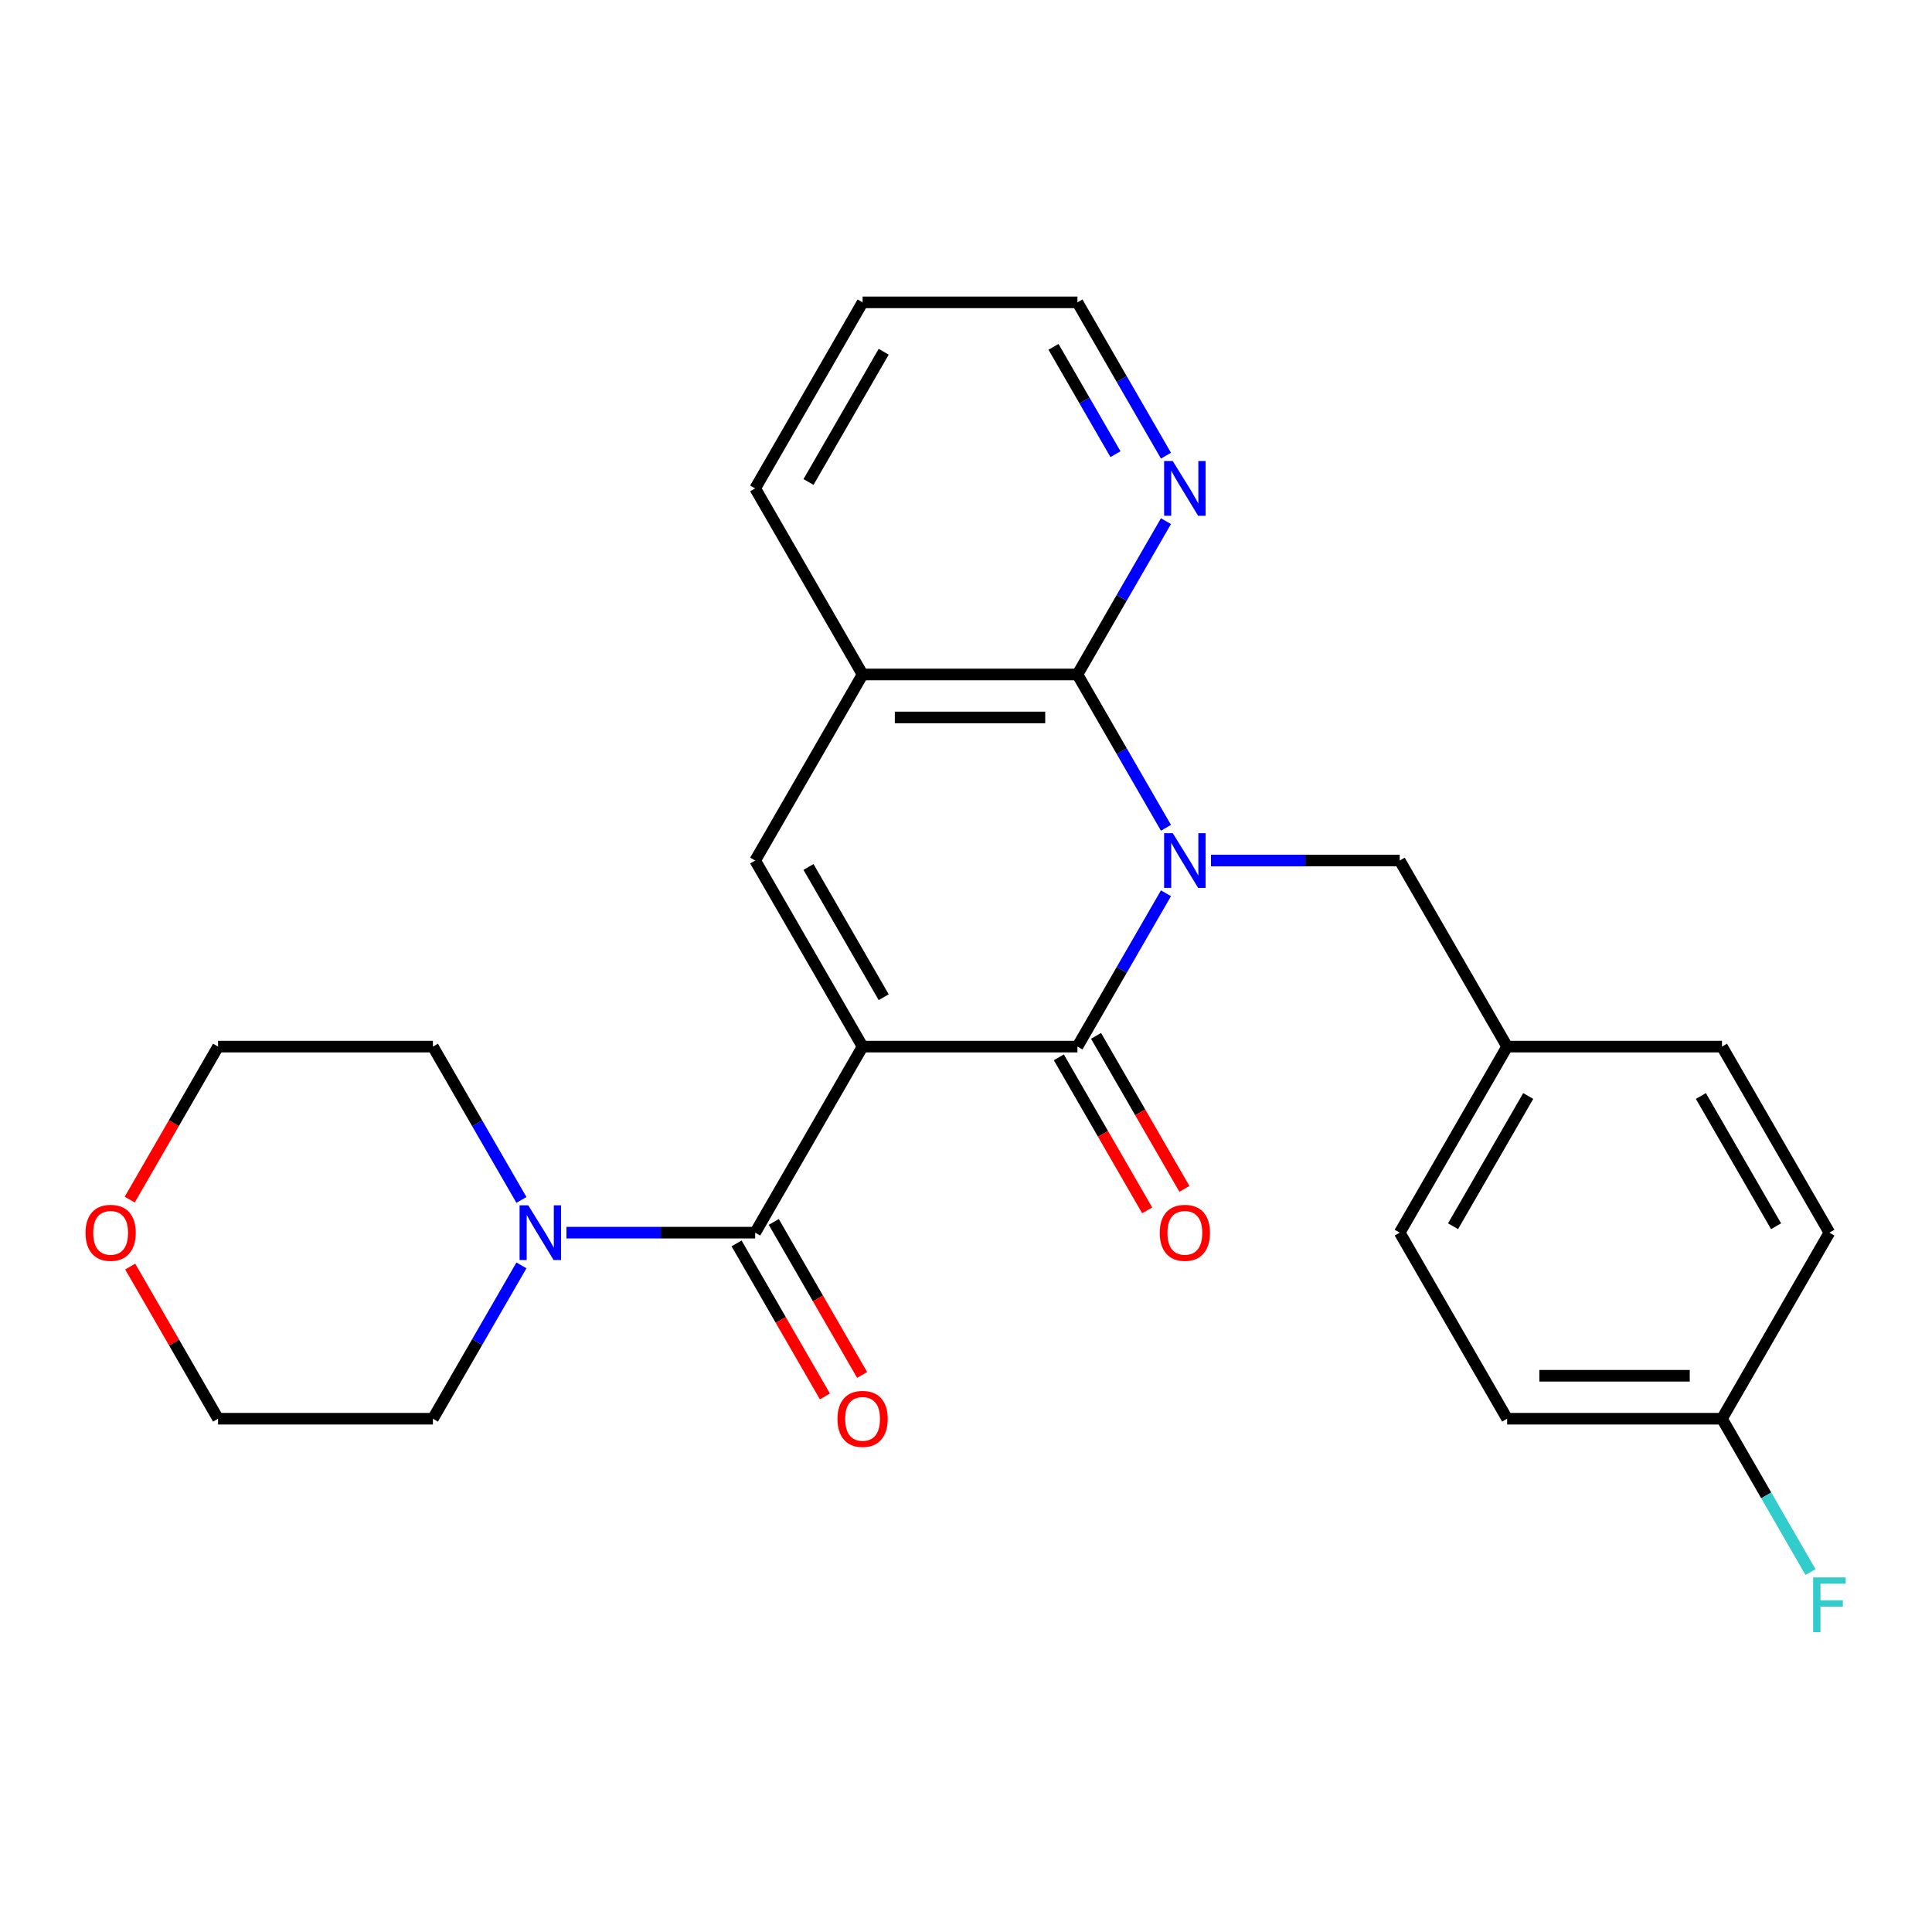 <?xml version='1.0' encoding='iso-8859-1'?>
<svg version='1.1' baseProfile='full'
              xmlns='http://www.w3.org/2000/svg'
                      xmlns:rdkit='http://www.rdkit.org/xml'
                      xmlns:xlink='http://www.w3.org/1999/xlink'
                  xml:space='preserve'
width='1000px' height='1000px' viewBox='0 0 1000 1000'>
<!-- END OF HEADER -->
<rect style='opacity:1.0;fill:#FFFFFF;stroke:none' width='1000' height='1000' x='0' y='0'> </rect>
<path class='bond-1' d='M 446.479,541.719 L 557.683,541.719' style='fill:none;fill-rule:evenodd;stroke:#000000;stroke-width:6px;stroke-linecap:butt;stroke-linejoin:miter;stroke-opacity:1' />
<path class='bond-2' d='M 446.479,541.719 L 390.878,638.024' style='fill:none;fill-rule:evenodd;stroke:#000000;stroke-width:6px;stroke-linecap:butt;stroke-linejoin:miter;stroke-opacity:1' />
<path class='bond-4' d='M 446.479,541.719 L 390.878,445.414' style='fill:none;fill-rule:evenodd;stroke:#000000;stroke-width:6px;stroke-linecap:butt;stroke-linejoin:miter;stroke-opacity:1' />
<path class='bond-4' d='M 457.4,516.153 L 418.479,448.739' style='fill:none;fill-rule:evenodd;stroke:#000000;stroke-width:6px;stroke-linecap:butt;stroke-linejoin:miter;stroke-opacity:1' />
<path class='bond-0' d='M 603.504,462.354 L 580.593,502.037' style='fill:none;fill-rule:evenodd;stroke:#0000FF;stroke-width:6px;stroke-linecap:butt;stroke-linejoin:miter;stroke-opacity:1' />
<path class='bond-0' d='M 580.593,502.037 L 557.683,541.719' style='fill:none;fill-rule:evenodd;stroke:#000000;stroke-width:6px;stroke-linecap:butt;stroke-linejoin:miter;stroke-opacity:1' />
<path class='bond-7' d='M 626.804,445.414 L 675.646,445.414' style='fill:none;fill-rule:evenodd;stroke:#0000FF;stroke-width:6px;stroke-linecap:butt;stroke-linejoin:miter;stroke-opacity:1' />
<path class='bond-7' d='M 675.646,445.414 L 724.488,445.414' style='fill:none;fill-rule:evenodd;stroke:#000000;stroke-width:6px;stroke-linecap:butt;stroke-linejoin:miter;stroke-opacity:1' />
<path class='bond-26' d='M 603.504,428.474 L 580.593,388.792' style='fill:none;fill-rule:evenodd;stroke:#0000FF;stroke-width:6px;stroke-linecap:butt;stroke-linejoin:miter;stroke-opacity:1' />
<path class='bond-26' d='M 580.593,388.792 L 557.683,349.109' style='fill:none;fill-rule:evenodd;stroke:#000000;stroke-width:6px;stroke-linecap:butt;stroke-linejoin:miter;stroke-opacity:1' />
<path class='bond-9' d='M 548.052,547.279 L 570.917,586.882' style='fill:none;fill-rule:evenodd;stroke:#000000;stroke-width:6px;stroke-linecap:butt;stroke-linejoin:miter;stroke-opacity:1' />
<path class='bond-9' d='M 570.917,586.882 L 593.781,626.484' style='fill:none;fill-rule:evenodd;stroke:#FF0000;stroke-width:6px;stroke-linecap:butt;stroke-linejoin:miter;stroke-opacity:1' />
<path class='bond-9' d='M 567.313,536.159 L 590.178,575.761' style='fill:none;fill-rule:evenodd;stroke:#000000;stroke-width:6px;stroke-linecap:butt;stroke-linejoin:miter;stroke-opacity:1' />
<path class='bond-9' d='M 590.178,575.761 L 613.042,615.364' style='fill:none;fill-rule:evenodd;stroke:#FF0000;stroke-width:6px;stroke-linecap:butt;stroke-linejoin:miter;stroke-opacity:1' />
<path class='bond-6' d='M 390.878,638.024 L 342.036,638.024' style='fill:none;fill-rule:evenodd;stroke:#000000;stroke-width:6px;stroke-linecap:butt;stroke-linejoin:miter;stroke-opacity:1' />
<path class='bond-6' d='M 342.036,638.024 L 293.194,638.024' style='fill:none;fill-rule:evenodd;stroke:#0000FF;stroke-width:6px;stroke-linecap:butt;stroke-linejoin:miter;stroke-opacity:1' />
<path class='bond-10' d='M 381.247,643.584 L 404.111,683.187' style='fill:none;fill-rule:evenodd;stroke:#000000;stroke-width:6px;stroke-linecap:butt;stroke-linejoin:miter;stroke-opacity:1' />
<path class='bond-10' d='M 404.111,683.187 L 426.976,722.789' style='fill:none;fill-rule:evenodd;stroke:#FF0000;stroke-width:6px;stroke-linecap:butt;stroke-linejoin:miter;stroke-opacity:1' />
<path class='bond-10' d='M 400.508,632.464 L 423.372,672.066' style='fill:none;fill-rule:evenodd;stroke:#000000;stroke-width:6px;stroke-linecap:butt;stroke-linejoin:miter;stroke-opacity:1' />
<path class='bond-10' d='M 423.372,672.066 L 446.237,711.669' style='fill:none;fill-rule:evenodd;stroke:#FF0000;stroke-width:6px;stroke-linecap:butt;stroke-linejoin:miter;stroke-opacity:1' />
<path class='bond-3' d='M 557.683,349.109 L 446.479,349.109' style='fill:none;fill-rule:evenodd;stroke:#000000;stroke-width:6px;stroke-linecap:butt;stroke-linejoin:miter;stroke-opacity:1' />
<path class='bond-3' d='M 541.002,371.35 L 463.16,371.35' style='fill:none;fill-rule:evenodd;stroke:#000000;stroke-width:6px;stroke-linecap:butt;stroke-linejoin:miter;stroke-opacity:1' />
<path class='bond-8' d='M 557.683,349.109 L 580.593,309.427' style='fill:none;fill-rule:evenodd;stroke:#000000;stroke-width:6px;stroke-linecap:butt;stroke-linejoin:miter;stroke-opacity:1' />
<path class='bond-8' d='M 580.593,309.427 L 603.504,269.744' style='fill:none;fill-rule:evenodd;stroke:#0000FF;stroke-width:6px;stroke-linecap:butt;stroke-linejoin:miter;stroke-opacity:1' />
<path class='bond-5' d='M 390.878,445.414 L 446.479,349.109' style='fill:none;fill-rule:evenodd;stroke:#000000;stroke-width:6px;stroke-linecap:butt;stroke-linejoin:miter;stroke-opacity:1' />
<path class='bond-21' d='M 446.479,349.109 L 390.878,252.804' style='fill:none;fill-rule:evenodd;stroke:#000000;stroke-width:6px;stroke-linecap:butt;stroke-linejoin:miter;stroke-opacity:1' />
<path class='bond-19' d='M 269.894,654.964 L 246.983,694.646' style='fill:none;fill-rule:evenodd;stroke:#0000FF;stroke-width:6px;stroke-linecap:butt;stroke-linejoin:miter;stroke-opacity:1' />
<path class='bond-19' d='M 246.983,694.646 L 224.072,734.329' style='fill:none;fill-rule:evenodd;stroke:#000000;stroke-width:6px;stroke-linecap:butt;stroke-linejoin:miter;stroke-opacity:1' />
<path class='bond-20' d='M 269.894,621.084 L 246.983,581.401' style='fill:none;fill-rule:evenodd;stroke:#0000FF;stroke-width:6px;stroke-linecap:butt;stroke-linejoin:miter;stroke-opacity:1' />
<path class='bond-20' d='M 246.983,581.401 L 224.072,541.719' style='fill:none;fill-rule:evenodd;stroke:#000000;stroke-width:6px;stroke-linecap:butt;stroke-linejoin:miter;stroke-opacity:1' />
<path class='bond-12' d='M 724.488,445.414 L 780.089,541.719' style='fill:none;fill-rule:evenodd;stroke:#000000;stroke-width:6px;stroke-linecap:butt;stroke-linejoin:miter;stroke-opacity:1' />
<path class='bond-28' d='M 603.504,235.864 L 580.593,196.182' style='fill:none;fill-rule:evenodd;stroke:#0000FF;stroke-width:6px;stroke-linecap:butt;stroke-linejoin:miter;stroke-opacity:1' />
<path class='bond-28' d='M 580.593,196.182 L 557.683,156.499' style='fill:none;fill-rule:evenodd;stroke:#000000;stroke-width:6px;stroke-linecap:butt;stroke-linejoin:miter;stroke-opacity:1' />
<path class='bond-28' d='M 577.37,235.08 L 561.332,207.302' style='fill:none;fill-rule:evenodd;stroke:#0000FF;stroke-width:6px;stroke-linecap:butt;stroke-linejoin:miter;stroke-opacity:1' />
<path class='bond-28' d='M 561.332,207.302 L 545.295,179.524' style='fill:none;fill-rule:evenodd;stroke:#000000;stroke-width:6px;stroke-linecap:butt;stroke-linejoin:miter;stroke-opacity:1' />
<path class='bond-11' d='M 67.14,620.924 L 90.005,581.321' style='fill:none;fill-rule:evenodd;stroke:#FF0000;stroke-width:6px;stroke-linecap:butt;stroke-linejoin:miter;stroke-opacity:1' />
<path class='bond-11' d='M 90.005,581.321 L 112.869,541.719' style='fill:none;fill-rule:evenodd;stroke:#000000;stroke-width:6px;stroke-linecap:butt;stroke-linejoin:miter;stroke-opacity:1' />
<path class='bond-27' d='M 67.394,655.564 L 90.132,694.946' style='fill:none;fill-rule:evenodd;stroke:#FF0000;stroke-width:6px;stroke-linecap:butt;stroke-linejoin:miter;stroke-opacity:1' />
<path class='bond-27' d='M 90.132,694.946 L 112.869,734.329' style='fill:none;fill-rule:evenodd;stroke:#000000;stroke-width:6px;stroke-linecap:butt;stroke-linejoin:miter;stroke-opacity:1' />
<path class='bond-15' d='M 780.089,541.719 L 891.293,541.719' style='fill:none;fill-rule:evenodd;stroke:#000000;stroke-width:6px;stroke-linecap:butt;stroke-linejoin:miter;stroke-opacity:1' />
<path class='bond-16' d='M 780.089,541.719 L 724.488,638.024' style='fill:none;fill-rule:evenodd;stroke:#000000;stroke-width:6px;stroke-linecap:butt;stroke-linejoin:miter;stroke-opacity:1' />
<path class='bond-16' d='M 791.01,567.285 L 752.089,634.699' style='fill:none;fill-rule:evenodd;stroke:#000000;stroke-width:6px;stroke-linecap:butt;stroke-linejoin:miter;stroke-opacity:1' />
<path class='bond-13' d='M 891.293,734.329 L 780.089,734.329' style='fill:none;fill-rule:evenodd;stroke:#000000;stroke-width:6px;stroke-linecap:butt;stroke-linejoin:miter;stroke-opacity:1' />
<path class='bond-13' d='M 874.612,712.088 L 796.77,712.088' style='fill:none;fill-rule:evenodd;stroke:#000000;stroke-width:6px;stroke-linecap:butt;stroke-linejoin:miter;stroke-opacity:1' />
<path class='bond-14' d='M 891.293,734.329 L 914.203,774.011' style='fill:none;fill-rule:evenodd;stroke:#000000;stroke-width:6px;stroke-linecap:butt;stroke-linejoin:miter;stroke-opacity:1' />
<path class='bond-14' d='M 914.203,774.011 L 937.114,813.694' style='fill:none;fill-rule:evenodd;stroke:#33CCCC;stroke-width:6px;stroke-linecap:butt;stroke-linejoin:miter;stroke-opacity:1' />
<path class='bond-29' d='M 891.293,734.329 L 946.894,638.024' style='fill:none;fill-rule:evenodd;stroke:#000000;stroke-width:6px;stroke-linecap:butt;stroke-linejoin:miter;stroke-opacity:1' />
<path class='bond-18' d='M 891.293,541.719 L 946.894,638.024' style='fill:none;fill-rule:evenodd;stroke:#000000;stroke-width:6px;stroke-linecap:butt;stroke-linejoin:miter;stroke-opacity:1' />
<path class='bond-18' d='M 880.372,567.285 L 919.293,634.699' style='fill:none;fill-rule:evenodd;stroke:#000000;stroke-width:6px;stroke-linecap:butt;stroke-linejoin:miter;stroke-opacity:1' />
<path class='bond-17' d='M 724.488,638.024 L 780.089,734.329' style='fill:none;fill-rule:evenodd;stroke:#000000;stroke-width:6px;stroke-linecap:butt;stroke-linejoin:miter;stroke-opacity:1' />
<path class='bond-23' d='M 224.072,734.329 L 112.869,734.329' style='fill:none;fill-rule:evenodd;stroke:#000000;stroke-width:6px;stroke-linecap:butt;stroke-linejoin:miter;stroke-opacity:1' />
<path class='bond-24' d='M 224.072,541.719 L 112.869,541.719' style='fill:none;fill-rule:evenodd;stroke:#000000;stroke-width:6px;stroke-linecap:butt;stroke-linejoin:miter;stroke-opacity:1' />
<path class='bond-25' d='M 390.878,252.804 L 446.479,156.499' style='fill:none;fill-rule:evenodd;stroke:#000000;stroke-width:6px;stroke-linecap:butt;stroke-linejoin:miter;stroke-opacity:1' />
<path class='bond-25' d='M 418.479,249.479 L 457.4,182.065' style='fill:none;fill-rule:evenodd;stroke:#000000;stroke-width:6px;stroke-linecap:butt;stroke-linejoin:miter;stroke-opacity:1' />
<path class='bond-22' d='M 557.683,156.499 L 446.479,156.499' style='fill:none;fill-rule:evenodd;stroke:#000000;stroke-width:6px;stroke-linecap:butt;stroke-linejoin:miter;stroke-opacity:1' />
<path  class='atom-1' d='M 607.024 431.254
L 616.304 446.254
Q 617.224 447.734, 618.704 450.414
Q 620.184 453.094, 620.264 453.254
L 620.264 431.254
L 624.024 431.254
L 624.024 459.574
L 620.144 459.574
L 610.184 443.174
Q 609.024 441.254, 607.784 439.054
Q 606.584 436.854, 606.224 436.174
L 606.224 459.574
L 602.544 459.574
L 602.544 431.254
L 607.024 431.254
' fill='#0000FF'/>
<path  class='atom-7' d='M 273.414 623.864
L 282.694 638.864
Q 283.614 640.344, 285.094 643.024
Q 286.574 645.704, 286.654 645.864
L 286.654 623.864
L 290.414 623.864
L 290.414 652.184
L 286.534 652.184
L 276.574 635.784
Q 275.414 633.864, 274.174 631.664
Q 272.974 629.464, 272.614 628.784
L 272.614 652.184
L 268.934 652.184
L 268.934 623.864
L 273.414 623.864
' fill='#0000FF'/>
<path  class='atom-9' d='M 607.024 238.644
L 616.304 253.644
Q 617.224 255.124, 618.704 257.804
Q 620.184 260.484, 620.264 260.644
L 620.264 238.644
L 624.024 238.644
L 624.024 266.964
L 620.144 266.964
L 610.184 250.564
Q 609.024 248.644, 607.784 246.444
Q 606.584 244.244, 606.224 243.564
L 606.224 266.964
L 602.544 266.964
L 602.544 238.644
L 607.024 238.644
' fill='#0000FF'/>
<path  class='atom-10' d='M 600.284 638.104
Q 600.284 631.304, 603.644 627.504
Q 607.004 623.704, 613.284 623.704
Q 619.564 623.704, 622.924 627.504
Q 626.284 631.304, 626.284 638.104
Q 626.284 644.984, 622.884 648.904
Q 619.484 652.784, 613.284 652.784
Q 607.044 652.784, 603.644 648.904
Q 600.284 645.024, 600.284 638.104
M 613.284 649.584
Q 617.604 649.584, 619.924 646.704
Q 622.284 643.784, 622.284 638.104
Q 622.284 632.544, 619.924 629.744
Q 617.604 626.904, 613.284 626.904
Q 608.964 626.904, 606.604 629.704
Q 604.284 632.504, 604.284 638.104
Q 604.284 643.824, 606.604 646.704
Q 608.964 649.584, 613.284 649.584
' fill='#FF0000'/>
<path  class='atom-11' d='M 433.479 734.409
Q 433.479 727.609, 436.839 723.809
Q 440.199 720.009, 446.479 720.009
Q 452.759 720.009, 456.119 723.809
Q 459.479 727.609, 459.479 734.409
Q 459.479 741.289, 456.079 745.209
Q 452.679 749.089, 446.479 749.089
Q 440.239 749.089, 436.839 745.209
Q 433.479 741.329, 433.479 734.409
M 446.479 745.889
Q 450.799 745.889, 453.119 743.009
Q 455.479 740.089, 455.479 734.409
Q 455.479 728.849, 453.119 726.049
Q 450.799 723.209, 446.479 723.209
Q 442.159 723.209, 439.799 726.009
Q 437.479 728.809, 437.479 734.409
Q 437.479 740.129, 439.799 743.009
Q 442.159 745.889, 446.479 745.889
' fill='#FF0000'/>
<path  class='atom-12' d='M 44.267 638.104
Q 44.267 631.304, 47.627 627.504
Q 50.987 623.704, 57.267 623.704
Q 63.547 623.704, 66.907 627.504
Q 70.267 631.304, 70.267 638.104
Q 70.267 644.984, 66.867 648.904
Q 63.467 652.784, 57.267 652.784
Q 51.027 652.784, 47.627 648.904
Q 44.267 645.024, 44.267 638.104
M 57.267 649.584
Q 61.587 649.584, 63.907 646.704
Q 66.267 643.784, 66.267 638.104
Q 66.267 632.544, 63.907 629.744
Q 61.587 626.904, 57.267 626.904
Q 52.947 626.904, 50.587 629.704
Q 48.267 632.504, 48.267 638.104
Q 48.267 643.824, 50.587 646.704
Q 52.947 649.584, 57.267 649.584
' fill='#FF0000'/>
<path  class='atom-15' d='M 938.474 816.474
L 955.314 816.474
L 955.314 819.714
L 942.274 819.714
L 942.274 828.314
L 953.874 828.314
L 953.874 831.594
L 942.274 831.594
L 942.274 844.794
L 938.474 844.794
L 938.474 816.474
' fill='#33CCCC'/>
</svg>
